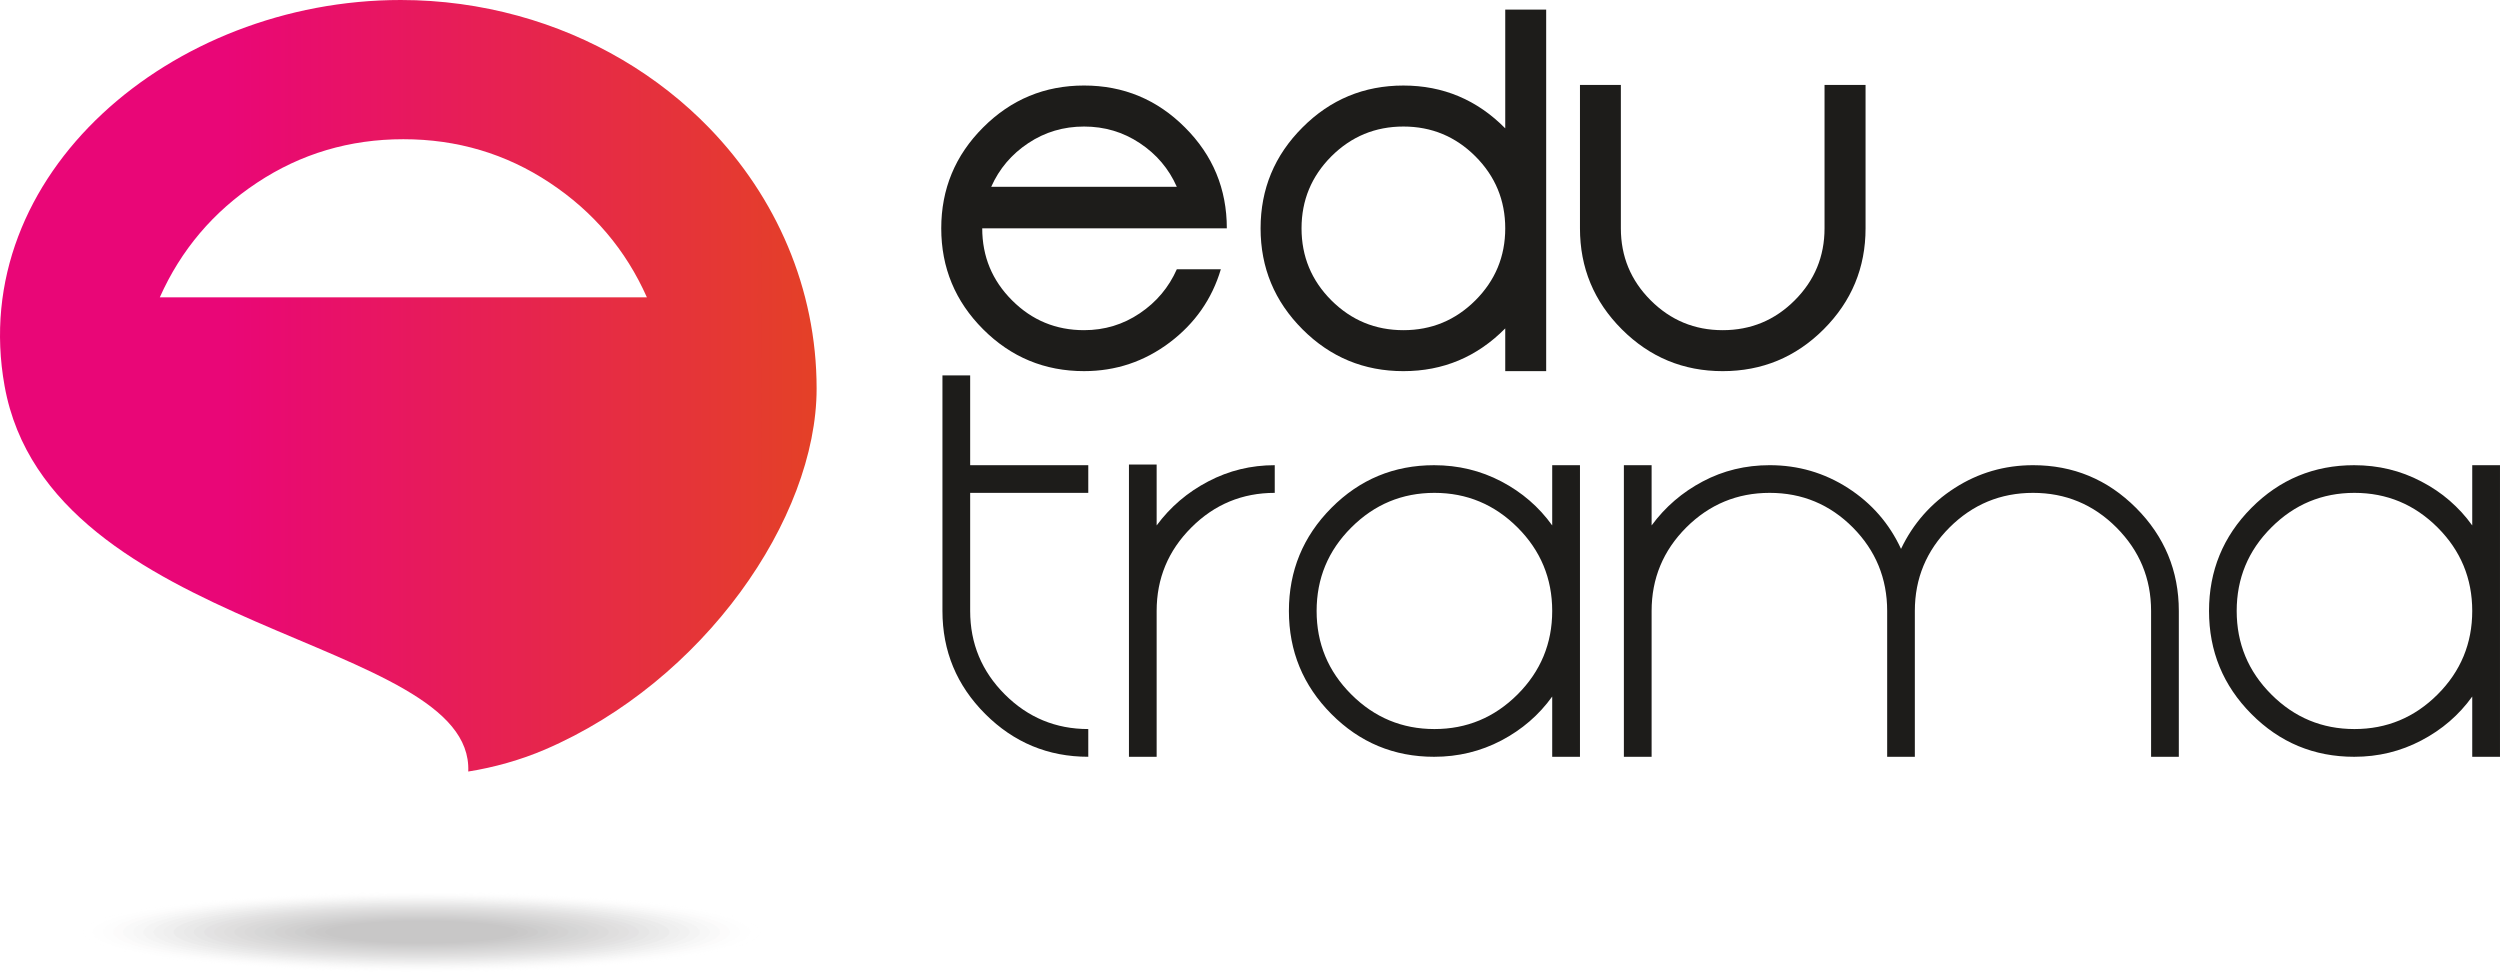 <?xml version="1.0" encoding="utf-8"?>
<!-- Generator: Adobe Illustrator 16.0.0, SVG Export Plug-In . SVG Version: 6.00 Build 0)  -->
<!DOCTYPE svg PUBLIC "-//W3C//DTD SVG 1.1//EN" "http://www.w3.org/Graphics/SVG/1.1/DTD/svg11.dtd">
<svg version="1.1" id="Capa_1" xmlns="http://www.w3.org/2000/svg" xmlns:xlink="http://www.w3.org/1999/xlink" x="0px" y="0px"
	 width="193.974px" height="75.638px" viewBox="0 0 193.974 75.638" enable-background="new 0 0 193.974 75.638"
	 xml:space="preserve">
<g>
	<g>
		<path fill="#1D1C1A" d="M84.111,25.618c1.588,0,3.031-0.435,4.323-1.308c1.296-0.872,2.253-2.013,2.874-3.416h3.416
			c-0.686,2.308-2.012,4.204-3.973,5.683c-1.967,1.479-4.178,2.219-6.64,2.219c-3.056,0-5.664-1.081-7.83-3.246
			c-2.167-2.168-3.25-4.778-3.25-7.832c0-3.055,1.083-5.666,3.25-7.83c2.166-2.168,4.773-3.252,7.83-3.252
			c3.054,0,5.665,1.083,7.83,3.252c2.169,2.164,3.248,4.775,3.248,7.83H92.01H76.211c0,2.182,0.771,4.043,2.314,5.585
			C80.067,24.848,81.928,25.618,84.111,25.618z M88.434,11.104c-1.292-0.86-2.734-1.286-4.323-1.286
			c-1.589,0-3.032,0.426-4.325,1.286c-1.293,0.858-2.253,1.984-2.877,3.388h14.398C90.687,13.088,89.729,11.962,88.434,11.104z"/>
		<path fill="#1D1C1A" d="M116.791,0.745h3.176v28.052h-3.176v-3.317c-2.186,2.212-4.818,3.317-7.9,3.317
			c-3.062,0-5.67-1.081-7.832-3.246c-2.167-2.168-3.251-4.778-3.251-7.832c0-3.055,1.084-5.666,3.251-7.83
			c2.162-2.168,4.771-3.252,7.832-3.252c3.082,0,5.715,1.11,7.9,3.321V0.745z M103.299,23.304c1.547,1.543,3.409,2.314,5.592,2.314
			c2.182,0,4.038-0.771,5.585-2.314c1.541-1.542,2.315-3.403,2.315-5.585c0-2.183-0.774-4.043-2.315-5.588
			c-1.547-1.542-3.403-2.313-5.585-2.313c-2.183,0-4.045,0.771-5.592,2.313c-1.54,1.545-2.313,3.405-2.313,5.588
			C100.986,19.901,101.759,21.762,103.299,23.304z"/>
		<path fill="#1D1C1A" d="M141.565,6.591h3.183v11.128c0,3.054-1.085,5.664-3.25,7.832c-2.167,2.165-4.78,3.246-7.837,3.246
			c-3.052,0-5.66-1.081-7.824-3.246c-2.169-2.168-3.248-4.778-3.248-7.832V6.591h3.173v11.128c0,2.182,0.772,4.043,2.316,5.585
			c1.544,1.543,3.404,2.314,5.583,2.314c2.186,0,4.048-0.771,5.589-2.314c1.543-1.542,2.315-3.403,2.315-5.585V6.591z"/>
		<path fill="#1D1C1A" d="M75.275,29.125v6.969h9.164v2.147h-9.164v9.164c0,2.522,0.897,4.683,2.688,6.474
			c1.792,1.792,3.952,2.688,6.476,2.688v2.151c-3.117,0-5.781-1.108-7.995-3.321c-2.213-2.213-3.32-4.878-3.32-7.992v-18.28H75.275z
			"/>
		<path fill="#1D1C1A" d="M98.907,36.094v2.147c-2.521,0-4.684,0.897-6.472,2.689c-1.794,1.792-2.691,3.949-2.691,6.475v11.313
			h-2.149V36.043h2.149v4.725c1.06-1.436,2.395-2.574,3.999-3.413C95.347,36.512,97.067,36.094,98.907,36.094z"/>
		<path fill="#1D1C1A" d="M120.435,40.768v-4.674h2.154v22.625h-2.154v-4.675c-1.026,1.433-2.348,2.57-3.946,3.41
			c-1.608,0.844-3.349,1.265-5.221,1.265c-3.112,0-5.771-1.108-7.969-3.321s-3.294-4.878-3.294-7.992
			c0-3.115,1.096-5.782,3.294-7.996c2.198-2.211,4.856-3.315,7.969-3.315c1.872,0,3.612,0.417,5.221,1.261
			C118.087,38.194,119.408,39.333,120.435,40.768z M104.846,53.879c1.791,1.792,3.943,2.688,6.452,2.688
			c2.506,0,4.656-0.896,6.451-2.688c1.789-1.791,2.686-3.951,2.686-6.474c0-2.525-0.896-4.683-2.686-6.475
			c-1.795-1.792-3.945-2.689-6.451-2.689c-2.509,0-4.661,0.897-6.452,2.689c-1.797,1.792-2.69,3.949-2.69,6.475
			C102.155,49.928,103.049,52.088,104.846,53.879z"/>
		<path fill="#1D1C1A" d="M157.743,36.094c3.113,0,5.777,1.104,7.992,3.315c2.209,2.213,3.319,4.88,3.319,7.996v11.313h-2.152
			V47.405c0-2.525-0.897-4.683-2.688-6.475c-1.792-1.792-3.948-2.689-6.472-2.689s-4.685,0.897-6.482,2.689
			c-1.789,1.792-2.688,3.949-2.688,6.475v11.313h-2.147V47.405c0-2.525-0.888-4.683-2.66-6.475
			c-1.785-1.792-3.934-2.689-6.456-2.689c-2.523,0-4.682,0.897-6.477,2.689c-1.787,1.792-2.684,3.949-2.684,6.475v11.313h-2.152
			V36.094h2.152v4.674c1.056-1.436,2.381-2.574,3.969-3.413c1.591-0.843,3.319-1.261,5.191-1.261c2.213,0,4.24,0.59,6.083,1.775
			c1.835,1.183,3.204,2.76,4.109,4.719c0.934-1.959,2.318-3.536,4.16-4.719C153.5,36.685,155.531,36.094,157.743,36.094z"/>
		<path fill="#1D1C1A" d="M191.82,40.768v-4.674h2.153v22.625h-2.153v-4.675c-1.028,1.433-2.344,2.57-3.953,3.41
			c-1.604,0.844-3.335,1.265-5.207,1.265c-3.119,0-5.777-1.108-7.976-3.321c-2.197-2.213-3.287-4.878-3.287-7.992
			c0-3.115,1.09-5.782,3.287-7.996c2.198-2.211,4.856-3.315,7.976-3.315c1.872,0,3.604,0.417,5.207,1.261
			C189.477,38.194,190.792,39.333,191.82,40.768z M176.229,53.879c1.788,1.792,3.941,2.688,6.453,2.688
			c2.508,0,4.661-0.896,6.453-2.688c1.79-1.791,2.685-3.951,2.685-6.474c0-2.525-0.895-4.683-2.685-6.475
			c-1.792-1.792-3.945-2.689-6.453-2.689c-2.512,0-4.665,0.897-6.453,2.689c-1.794,1.792-2.685,3.949-2.685,6.475
			C173.545,49.928,174.436,52.088,176.229,53.879z"/>
		<linearGradient id="SVGID_1_" gradientUnits="userSpaceOnUse" x1="0" y1="29.932" x2="63.361" y2="29.932">
			<stop  offset="0.276" style="stop-color:#E90677"/>
			<stop  offset="1" style="stop-color:#E44127"/>
		</linearGradient>
		<path fill="url(#SVGID_1_)" d="M55.031,9.929c-3.943-4.07-9.065-7.125-14.856-8.71C37.294,0.431,34.249,0,31.095,0
			C13.273,0-2.595,13.565,0.356,29.949C3.829,49.25,36.779,49.386,36.331,59.863c1.999-0.317,4.088-0.905,5.944-1.702
			c12.307-5.283,21.086-17.928,21.086-28.014C63.361,22.367,60.208,15.276,55.031,9.929z M12.398,23.072
			c1.638-3.68,4.15-6.647,7.547-8.896c3.394-2.25,7.18-3.374,11.351-3.374c4.172,0,7.957,1.124,11.35,3.374
			c3.396,2.249,5.911,5.216,7.547,8.896H12.398z"/>
	</g>
	<g opacity="0.25">
		<ellipse opacity="0" fill="#FFFFFF" cx="32.707" cy="72.318" rx="27.851" ry="3.319"/>
		<ellipse opacity="0.038" fill="#F7F6F6" cx="32.707" cy="72.318" rx="27.068" ry="3.227"/>
		<ellipse opacity="0.077" fill="#EEEEEE" cx="32.707" cy="72.318" rx="26.284" ry="3.133"/>
		<ellipse opacity="0.115" fill="#E6E5E5" cx="32.706" cy="72.318" rx="25.501" ry="3.039"/>
		<ellipse opacity="0.154" fill="#DDDDDD" cx="32.707" cy="72.318" rx="24.718" ry="2.946"/>
		<ellipse opacity="0.192" fill="#D5D4D4" cx="32.707" cy="72.318" rx="23.934" ry="2.853"/>
		<ellipse opacity="0.231" fill="#CCCBCC" cx="32.707" cy="72.318" rx="23.151" ry="2.759"/>
		<ellipse opacity="0.269" fill="#C4C3C3" cx="32.706" cy="72.318" rx="22.367" ry="2.666"/>
		<ellipse opacity="0.308" fill="#BBBABA" cx="32.707" cy="72.318" rx="21.584" ry="2.572"/>
		<ellipse opacity="0.346" fill="#B3B1B2" cx="32.707" cy="72.318" rx="20.8" ry="2.479"/>
		<ellipse opacity="0.385" fill="#AAA9A9" cx="32.707" cy="72.318" rx="20.017" ry="2.386"/>
		<ellipse opacity="0.423" fill="#A2A0A1" cx="32.706" cy="72.318" rx="19.234" ry="2.292"/>
		<ellipse opacity="0.462" fill="#999898" cx="32.707" cy="72.318" rx="18.45" ry="2.199"/>
		<ellipse opacity="0.5" fill="#918F90" cx="32.707" cy="72.318" rx="17.667" ry="2.106"/>
		<ellipse opacity="0.538" fill="#898687" cx="32.707" cy="72.318" rx="16.883" ry="2.013"/>
		<ellipse opacity="0.577" fill="#807E7E" cx="32.707" cy="72.318" rx="16.1" ry="1.919"/>
		<ellipse opacity="0.615" fill="#787576" cx="32.707" cy="72.318" rx="15.317" ry="1.826"/>
		<ellipse opacity="0.654" fill="#6F6D6D" cx="32.707" cy="72.318" rx="14.533" ry="1.732"/>
		<ellipse opacity="0.692" fill="#676465" cx="32.707" cy="72.318" rx="13.75" ry="1.64"/>
		<ellipse opacity="0.731" fill="#5E5B5C" cx="32.707" cy="72.318" rx="12.966" ry="1.546"/>
		<ellipse opacity="0.769" fill="#565353" cx="32.707" cy="72.318" rx="12.183" ry="1.452"/>
		<ellipse opacity="0.808" fill="#4D4A4B" cx="32.707" cy="72.318" rx="11.4" ry="1.359"/>
		<ellipse opacity="0.846" fill="#454142" cx="32.707" cy="72.318" rx="10.616" ry="1.266"/>
		<ellipse opacity="0.885" fill="#3C393A" cx="32.707" cy="72.318" rx="9.833" ry="1.173"/>
		<ellipse opacity="0.923" fill="#343031" cx="32.707" cy="72.318" rx="9.05" ry="1.079"/>
		<ellipse opacity="0.962" fill="#2B2829" cx="32.707" cy="72.318" rx="8.266" ry="0.986"/>
		<ellipse fill="#231F20" cx="32.707" cy="72.318" rx="7.483" ry="0.893"/>
	</g>
</g>
</svg>
